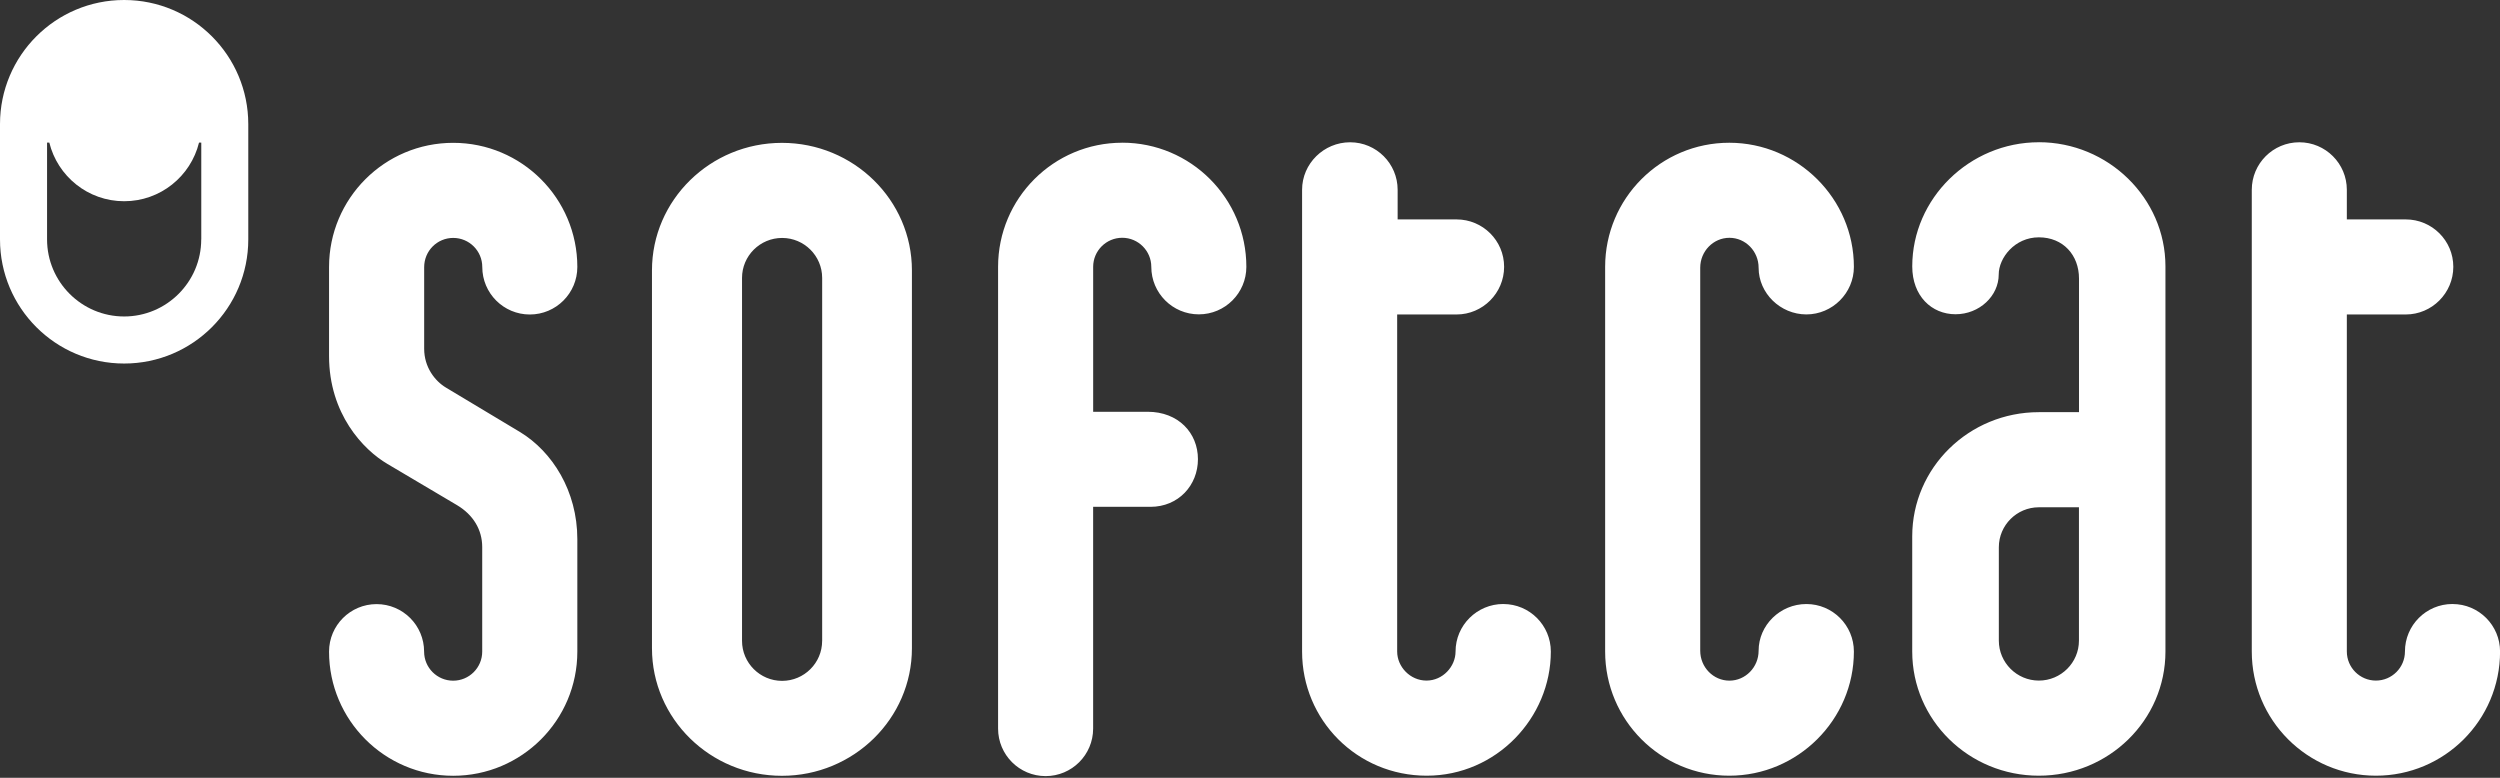 <?xml version="1.0" encoding="UTF-8"?>
<svg id="Layer_1" xmlns="http://www.w3.org/2000/svg" version="1.1" viewBox="0 0 900 280">
  <rect x="0" y="0" width="900" height="280" fill="#333333" stroke="none"/>
  <!-- Generator: Adobe Illustrator 29.7.1, SVG Export Plug-In . SVG Version: 2.1.1 Build 8)  -->
  <defs>
    <style>
      .st0 {
        fill: #fff;
      }
    </style>
  </defs>
  <path class="st0" d="M187.22,155.54c-1.69-1.03-25.71-15.43-26.67-16-3.95-2.36-7.85-7.32-7.85-13.99,0,0,0-28.74,0-29.37,0-5.86,4.69-10.53,10.46-10.53s10.46,4.69,10.46,10.46c0,9.45,7.66,17.11,17.11,17.11s17.11-7.66,17.11-17.11c0-24.67-20.01-44.69-44.69-44.69s-44.68,20-44.69,44.68v32.06c0,20.85,12.35,33.77,20.99,38.84,3.13,1.84,21.94,12.99,25.04,14.83,5.96,3.53,9.11,8.97,9.11,15.11,0,2.82,0,37.65,0,37.65,0,5.77-4.69,10.46-10.46,10.46s-10.46-4.69-10.46-10.46c0-9.46-7.66-17.11-17.11-17.11s-17.11,7.66-17.11,17.11c0,24.63,20.01,44.69,44.69,44.69s44.69-20.01,44.69-44.69c0,0,0-38.48,0-40.49,0-17.35-9-31.49-20.63-38.57ZM281.5,51.43c-25.8,0-46.79,20.59-46.79,45.9v136.06c0,25.31,20.99,45.9,46.79,45.9s46.79-20.59,46.79-45.9V97.33c0-25.31-20.99-45.9-46.79-45.9ZM295.97,230.72c0,7.94-6.47,14.39-14.42,14.39s-14.42-6.46-14.42-14.39V100.05c0-7.94,6.47-14.39,14.43-14.39s14.42,6.46,14.42,14.39v130.67ZM404,51.38c-24.68,0-44.69,20-44.69,44.68,0,0,0,166.23,0,166.23,0,9.45,7.66,17.11,17.11,17.11s17.11-7.66,17.11-17.11c0-.01,0-79.83,0-79.83h20.64c10.03,0,17.09-7.71,17.09-17.16s-7.06-17.06-18.09-17.06h-19.63v-52.18c0-5.77,4.7-10.46,10.47-10.46s10.46,4.72,10.46,10.46c0,9.45,7.66,17.11,17.11,17.11s17.11-7.68,17.11-17.11c0-24.65-20.01-44.69-44.69-44.69ZM541.19,217.44c-9.45,0-17.19,7.64-17.19,17.11,0,5.4-4.6,10.46-10.47,10.46s-10.55-4.97-10.55-10.46v-121.34h21.39c9.42,0,17.11-7.71,17.11-17.16s-7.69-17.06-17.11-17.06h-21.22v-10.66c0-9.45-7.66-17.11-17.11-17.11s-17.29,7.66-17.29,17.11c0,.14,0,166.23,0,166.23,0,24.68,19.82,44.69,44.86,44.69s44.69-20.79,44.69-44.69c0-9.45-7.66-17.11-17.11-17.11ZM882.89,217.44c-9.45,0-17.11,7.64-17.11,17.11,0,5.77-4.7,10.46-10.46,10.46s-10.46-4.69-10.46-10.46c0,0,0-121.34,0-121.34h21.22c9.42,0,17.11-7.71,17.11-17.16s-7.69-17.06-17.11-17.06h-21.22v-10.66c0-9.45-7.66-17.11-17.11-17.11s-17.11,7.66-17.11,17.11v166.23c0,24.68,20.01,44.69,44.69,44.69s44.69-20.01,44.69-44.69c0-9.45-7.66-17.11-17.11-17.11ZM622.59,85.61c5.8,0,10.51,4.84,10.51,10.77,0,9.19,7.84,16.81,17.19,16.81s17.11-7.66,17.11-17.11c0-24.51-20.18-44.69-44.86-44.69s-44.69,20.01-44.69,44.69v138.48c0,24.68,20.01,44.69,44.69,44.69s44.86-20.17,44.86-44.69c0-9.45-7.66-17.11-17.11-17.11s-17.19,7.62-17.19,16.81c0,5.92-4.72,10.77-10.51,10.77s-10.51-4.83-10.51-10.77V96.38c0-5.94,4.72-10.77,10.51-10.77ZM733.99,51.21c-24.96,0-45.58,20.24-45.58,44.69,0,10.65,6.97,17.23,15.58,17.23s15.55-6.6,15.55-14.32c0-5.94,5.73-13.37,14.45-13.37s14.45,6.38,14.45,14.84v48.1h-14.46c-25.17,0-45.58,20.01-45.58,44.69v41.49c0,24.68,20.39,44.69,45.58,44.69s45.58-20.01,45.58-44.69V95.89c0-24.59-20.62-44.69-45.58-44.69ZM748.42,230.62c0,7.94-6.47,14.39-14.42,14.39s-14.42-6.46-14.42-14.39v-33.61c0-7.94,6.47-14.39,14.42-14.39h14.42s0,48.01,0,48.01Z"/>
  <path class="st0" d="M44.69,0C20,0,0,20.01,0,44.69v41.49c0,24.68,20.01,44.69,44.69,44.69s44.69-20.01,44.69-44.69v-41.49C89.37,20.01,69.37,0,44.69,0ZM72.44,86.18c0,15.3-12.45,27.75-27.75,27.75s-27.75-12.45-27.75-27.75v-34.85h.81c2.98,12.12,13.91,21.11,26.95,21.11s23.97-8.99,26.95-21.11h.81v34.85Z"/>
</svg>